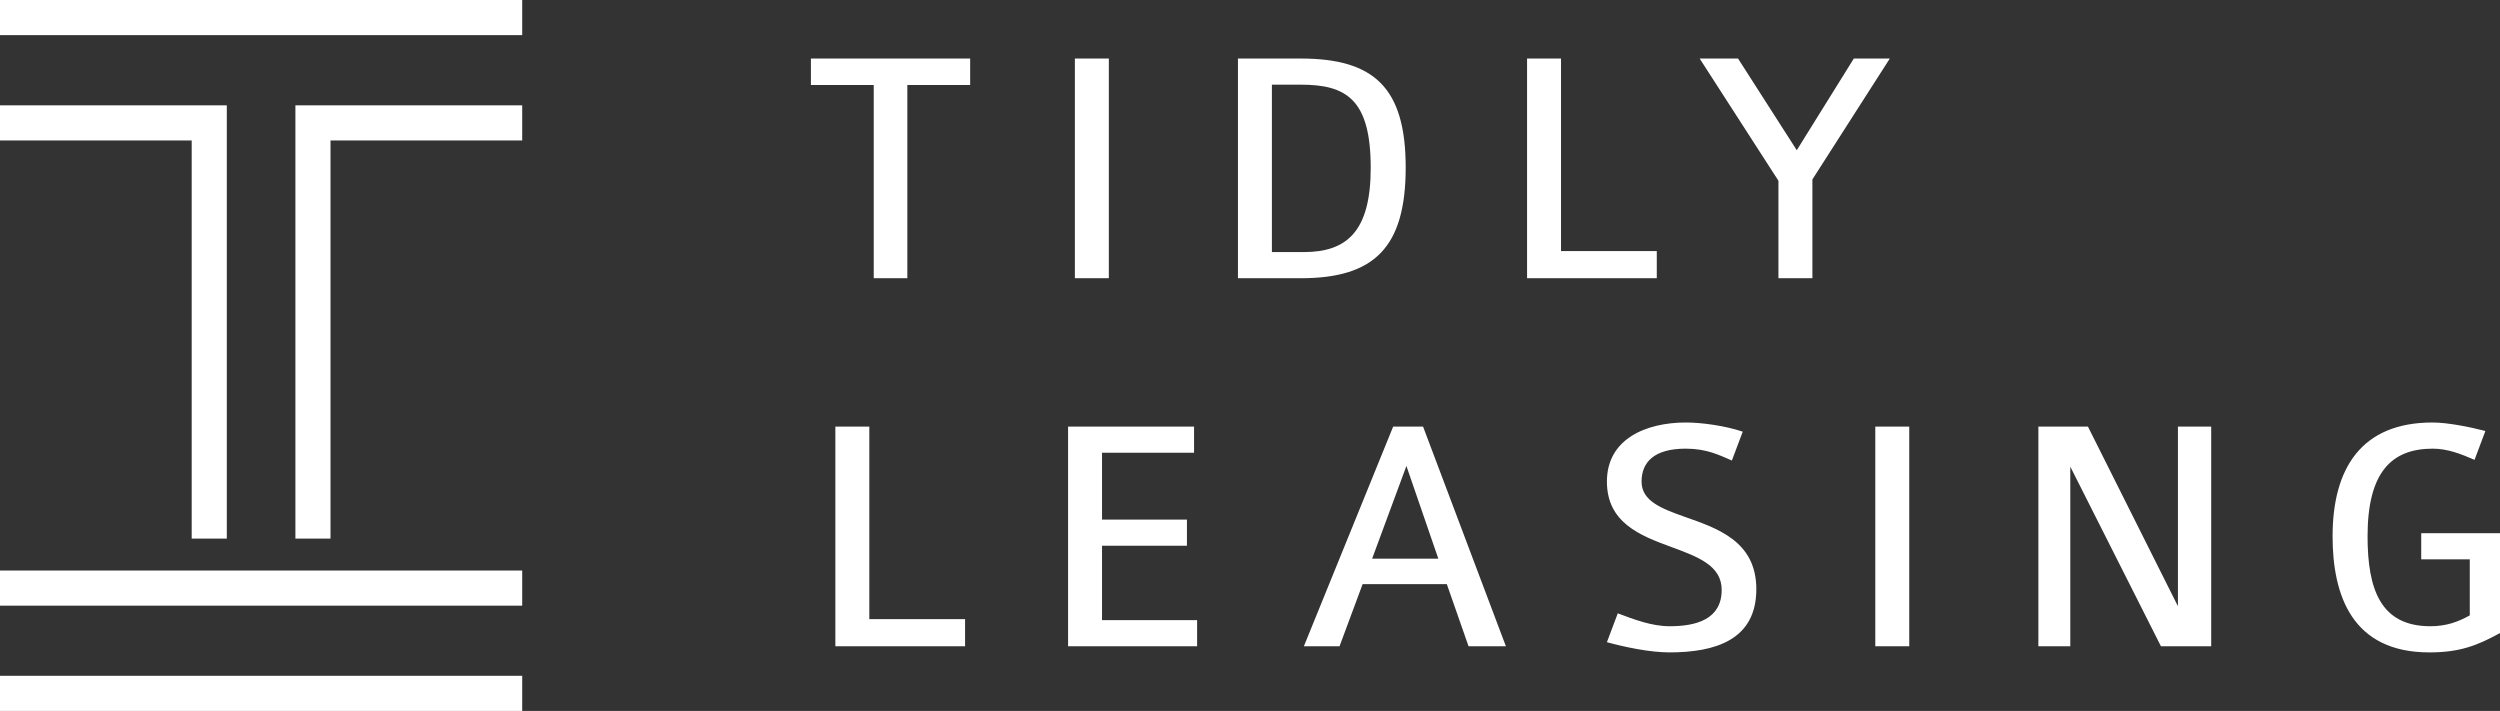 <svg xmlns="http://www.w3.org/2000/svg" width="1011.514" height="287.647" viewBox="0 0 1011.514 287.647"><rect x="0" y="0" width="1011.514" height="287.647" fill="#333333" stroke="none"/><path d="M211.285,0v14.206H0V0h211.285ZM77.559,217.928h14.206V42.617h0s-14.206,0-14.206,0h0s-77.559,0-77.559,0v14.206h77.559v161.106ZM133.726,42.616h-14.206v175.311h14.206V56.822h77.559v-14.206h-77.559ZM0,245.045h211.285v-14.206H0v14.206ZM0,287.647h211.285v-14.206H0v14.206ZM392.533,34.401v-10.717h-64.43v10.717h25.416v78.173h13.597V34.401h25.416ZM448.639,112.573V23.684h-13.737v88.889h13.737ZM568.751,67.782c0-32.285-12.775-44.098-42.453-44.098h-25.416v88.889h25.416c29.678,0,42.453-12.372,42.453-44.791ZM554.6,67.916c0,25.83-9.755,34.075-27.066,34.075h-12.915V34.255h11.679c18.273,0,28.302,5.772,28.302,33.661ZM670.343,112.573v-10.997h-38.745V23.684h-13.737v88.889h52.482ZM764.629,23.684h-14.559l-23.084,37.095-23.766-37.095h-15.527l31.876,49.456v39.433h13.737v-39.981l31.323-48.908ZM390.474,261.49v-10.997h-38.745v-77.893h-13.737v88.889h52.482ZM484.358,261.49v-10.583h-38.471v-30.092h34.349v-10.571h-34.349v-27.072h37.235v-10.571h-50.972v88.889h52.208ZM609.297,261.49l-33.521-88.889h-12.093l-36.133,88.889h14.431l9.341-25.148h34.069l8.793,25.148h15.113ZM581.957,226.04h-26.787l13.871-37.509,12.915,37.509ZM710.62,238.401c0-19.644-16.075-24.723-29.264-29.399-9.207-3.289-17.172-6.32-17.172-14.151s5.079-13.323,17.86-13.323c8.519,0,13.597,2.606,18.682,4.81l4.396-11.679c-7.283-2.472-16.897-3.714-22.944-3.714-16.349,0-32.011,6.734-32.011,23.906,0,16.623,13.463,21.848,25.83,26.378,10.717,3.982,20.606,7.428,20.606,17.451,0,11.813-10.163,14.699-21.02,14.699-7.283,0-14.425-2.741-21.02-5.224l-4.396,11.679c7.557,2.07,17.585,4.128,25.282,4.128,18.408,0,35.171-4.945,35.171-25.562ZM772.494,261.49v-88.889h-13.737v88.889h13.737ZM894.663,261.49v-88.889h-13.463v72.68l-36.407-72.68h-20.058v88.889h12.915v-72.68l36.681,72.68h20.332ZM1011.514,256.132v-40.395h-31.876v10.583h19.649v22.664c-4.676,2.606-9.481,4.396-15.941,4.396-20.192,0-25.416-14.979-25.416-36.401,0-25.83,9.621-35.451,26.378-35.451,6.046,0,11.539,2.204,16.897,4.531l4.396-11.679c-6.315-1.644-15.247-3.434-21.428-3.434-28.85,0-40.395,18.693-40.395,46.033,0,24.04,7.971,46.984,39.159,46.984,12.227,0,19.37-2.752,28.576-7.831Z" style="fill: #fff;"></path></svg>